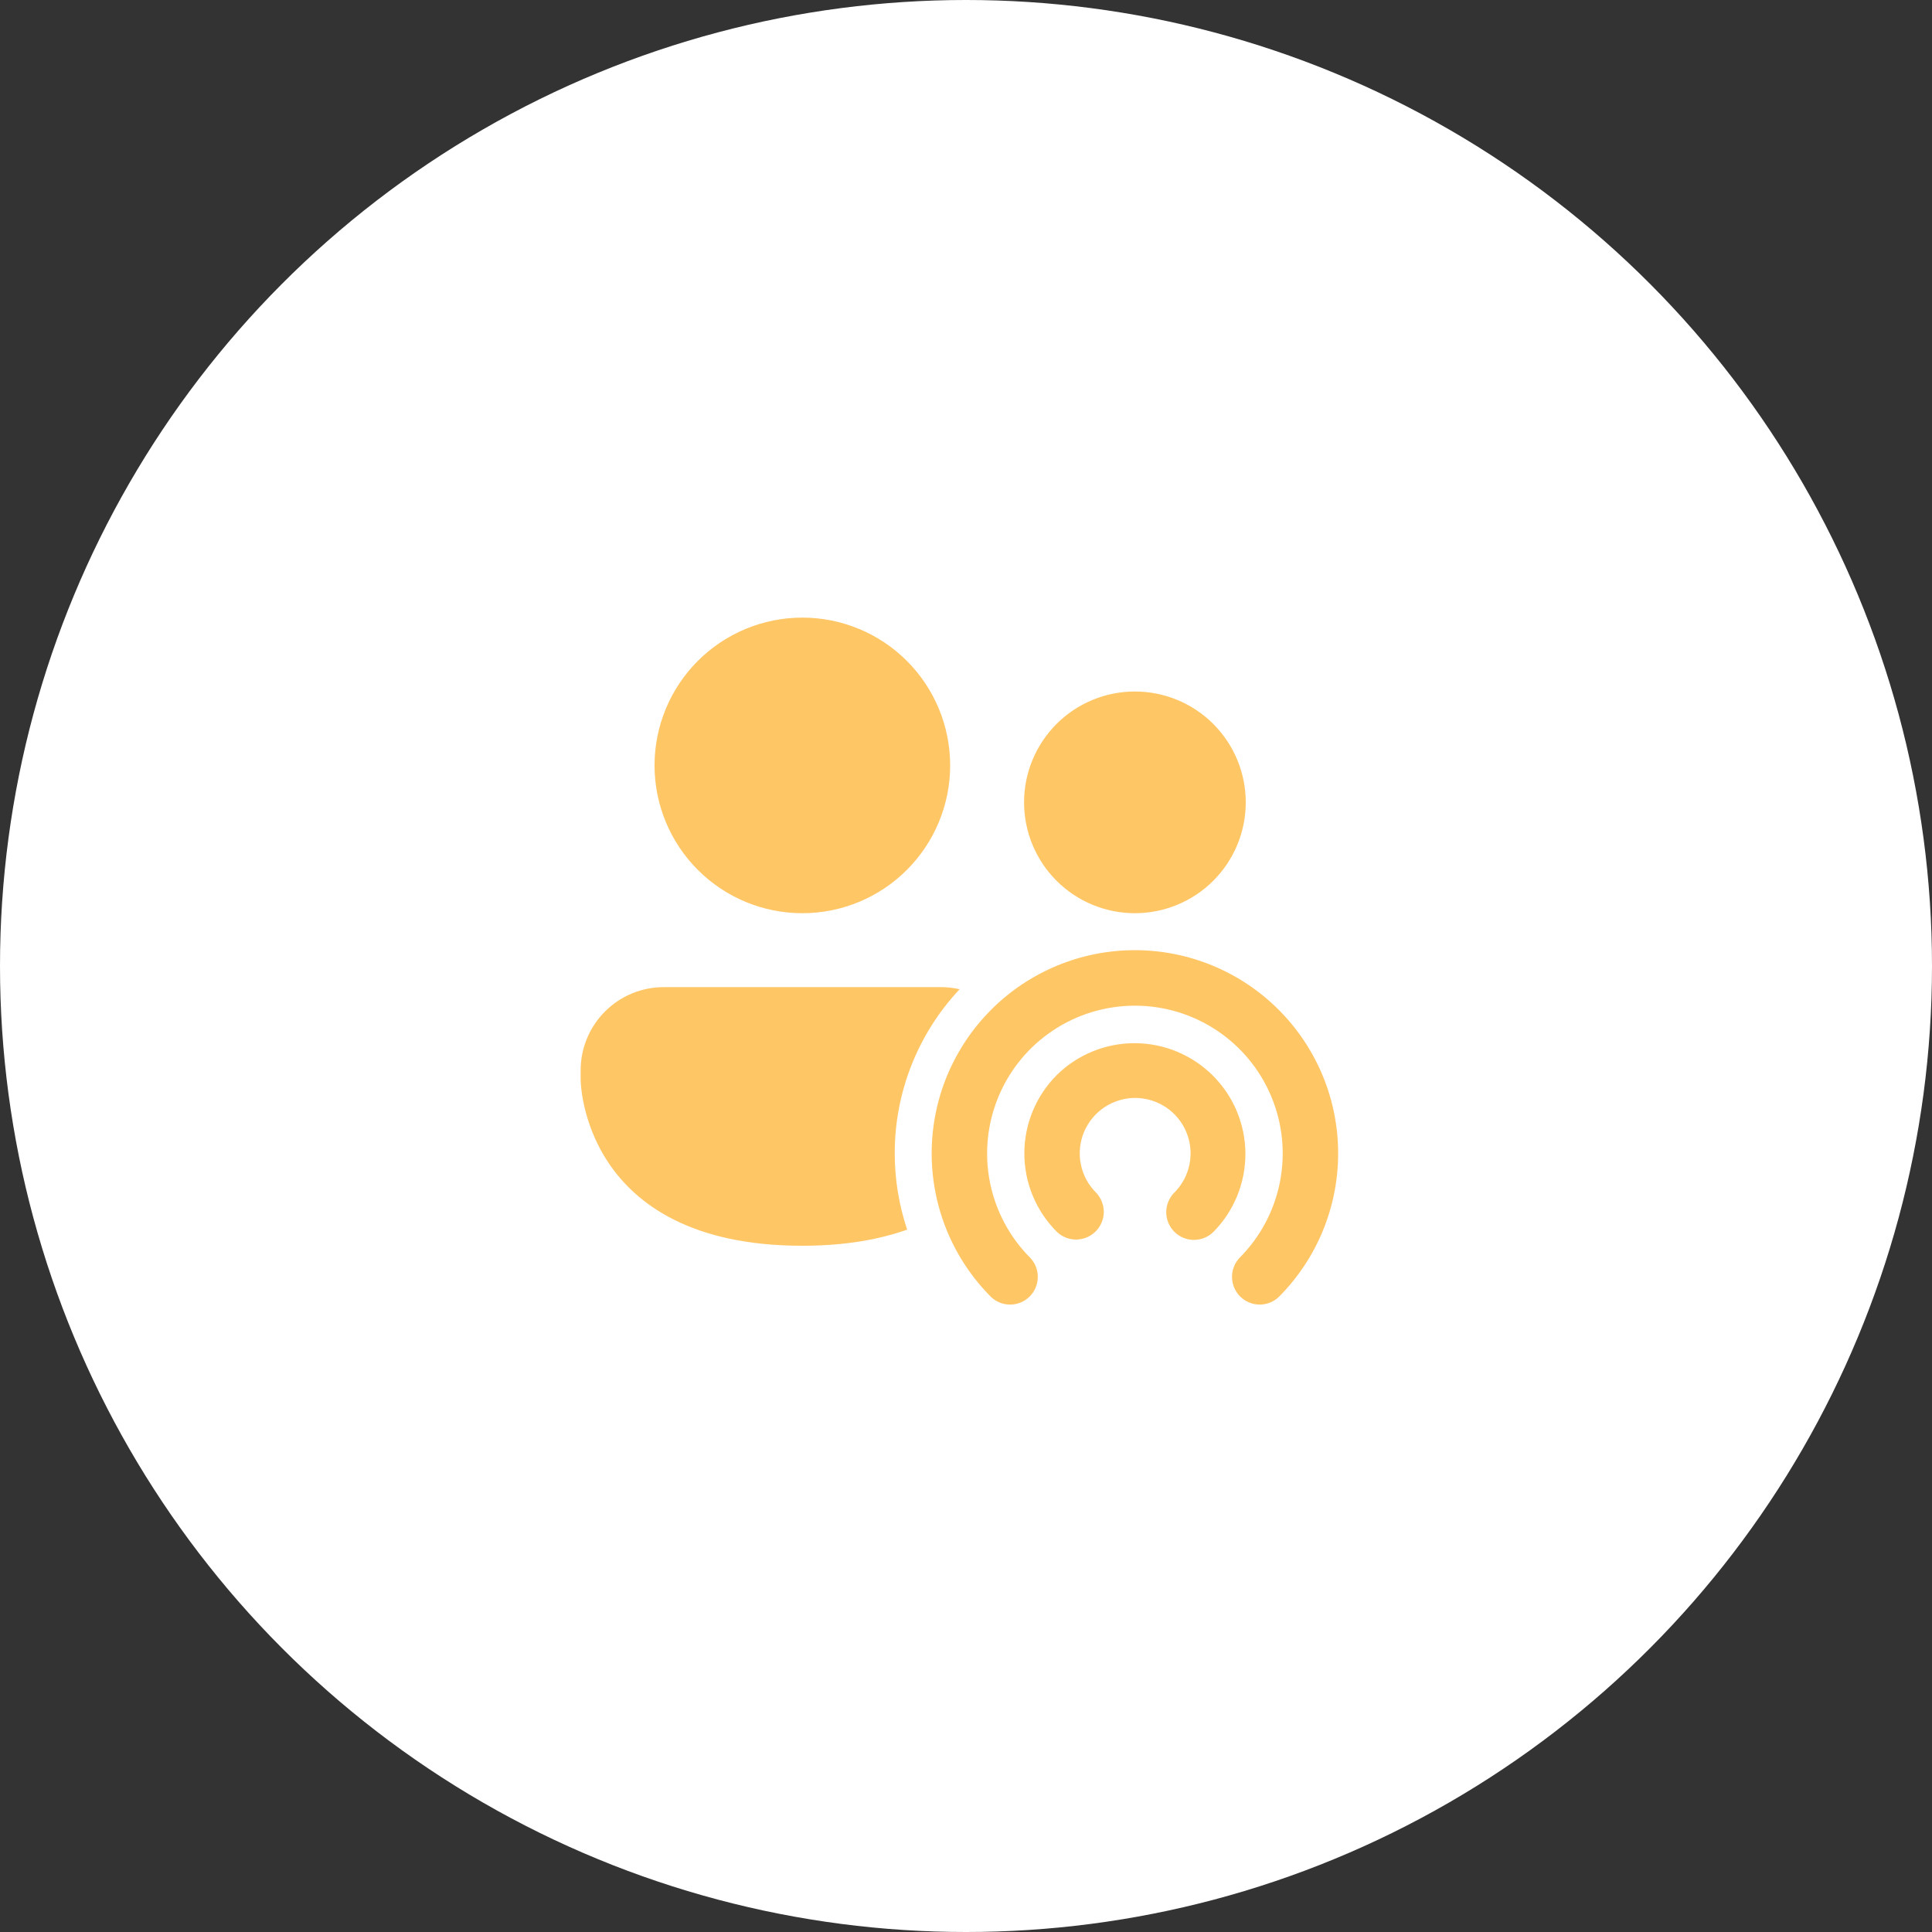 <?xml version="1.0" encoding="UTF-8"?> <svg xmlns="http://www.w3.org/2000/svg" width="61" height="61" viewBox="0 0 61 61" fill="none"><rect x="0" y="0" width="61" height="61" fill="#333333" stroke="none"/><circle cx="30.5" cy="30.5" r="30.5" fill="white"></circle><path d="M31.295 31.88C32.498 30.676 34.13 30 35.832 30C37.534 30 39.167 30.676 40.37 31.88C41.574 33.083 42.25 34.715 42.25 36.417C42.25 38.119 41.574 39.752 40.37 40.955C40.204 41.11 39.985 41.194 39.758 41.19C39.532 41.186 39.315 41.094 39.155 40.934C38.995 40.773 38.903 40.557 38.899 40.33C38.895 40.104 38.979 39.884 39.133 39.718C39.786 39.066 40.23 38.234 40.41 37.329C40.59 36.424 40.498 35.486 40.144 34.633C39.791 33.78 39.193 33.051 38.425 32.539C37.658 32.026 36.756 31.753 35.833 31.753C34.91 31.753 34.008 32.026 33.24 32.539C32.473 33.051 31.875 33.78 31.522 34.633C31.169 35.486 31.076 36.424 31.256 37.329C31.436 38.234 31.88 39.066 32.532 39.718C32.687 39.884 32.771 40.104 32.767 40.33C32.763 40.557 32.671 40.773 32.511 40.934C32.351 41.094 32.135 41.186 31.908 41.19C31.681 41.194 31.462 41.11 31.296 40.955C30.7 40.359 30.227 39.652 29.904 38.873C29.582 38.094 29.416 37.26 29.416 36.417C29.416 35.575 29.582 34.74 29.904 33.961C30.227 33.183 30.7 32.475 31.296 31.88M29.708 31.167C29.911 31.167 30.108 31.189 30.298 31.234C28.98 32.638 28.248 34.491 28.25 36.417C28.25 37.258 28.39 38.066 28.642 38.824C27.764 39.135 26.678 39.333 25.333 39.333C18.333 39.333 18.333 34.083 18.333 34.083V33.792C18.333 33.096 18.61 32.428 19.102 31.936C19.594 31.443 20.262 31.167 20.958 31.167H29.708ZM33.367 33.942C34.025 33.294 34.912 32.933 35.835 32.937C36.759 32.941 37.643 33.309 38.296 33.962C38.949 34.614 39.318 35.499 39.322 36.422C39.325 37.346 38.964 38.233 38.317 38.891C38.153 39.056 37.93 39.148 37.698 39.148C37.466 39.148 37.243 39.056 37.079 38.892C36.915 38.728 36.822 38.506 36.822 38.274C36.822 38.041 36.914 37.819 37.078 37.654C37.323 37.41 37.49 37.098 37.557 36.758C37.625 36.419 37.591 36.067 37.458 35.747C37.326 35.427 37.102 35.154 36.814 34.961C36.526 34.769 36.187 34.666 35.841 34.666C35.495 34.666 35.157 34.769 34.869 34.961C34.581 35.154 34.357 35.427 34.224 35.747C34.092 36.067 34.057 36.419 34.125 36.758C34.193 37.098 34.359 37.41 34.605 37.654C34.764 37.82 34.852 38.041 34.85 38.27C34.848 38.499 34.756 38.719 34.593 38.881C34.431 39.043 34.212 39.135 33.982 39.137C33.753 39.139 33.532 39.051 33.367 38.891C32.711 38.235 32.342 37.345 32.342 36.417C32.342 35.489 32.711 34.599 33.367 33.942ZM25.333 19.5C26.571 19.5 27.758 19.992 28.633 20.867C29.508 21.742 30 22.929 30 24.167C30 25.404 29.508 26.591 28.633 27.466C27.758 28.342 26.571 28.833 25.333 28.833C24.095 28.833 22.908 28.342 22.033 27.466C21.158 26.591 20.666 25.404 20.666 24.167C20.666 22.929 21.158 21.742 22.033 20.867C22.908 19.992 24.095 19.5 25.333 19.5ZM35.833 21.833C36.761 21.833 37.651 22.202 38.308 22.858C38.964 23.515 39.333 24.405 39.333 25.333C39.333 26.262 38.964 27.152 38.308 27.808C37.651 28.465 36.761 28.833 35.833 28.833C34.905 28.833 34.014 28.465 33.358 27.808C32.702 27.152 32.333 26.262 32.333 25.333C32.333 24.405 32.702 23.515 33.358 22.858C34.014 22.202 34.905 21.833 35.833 21.833Z" fill="#FFC666"></path></svg> 